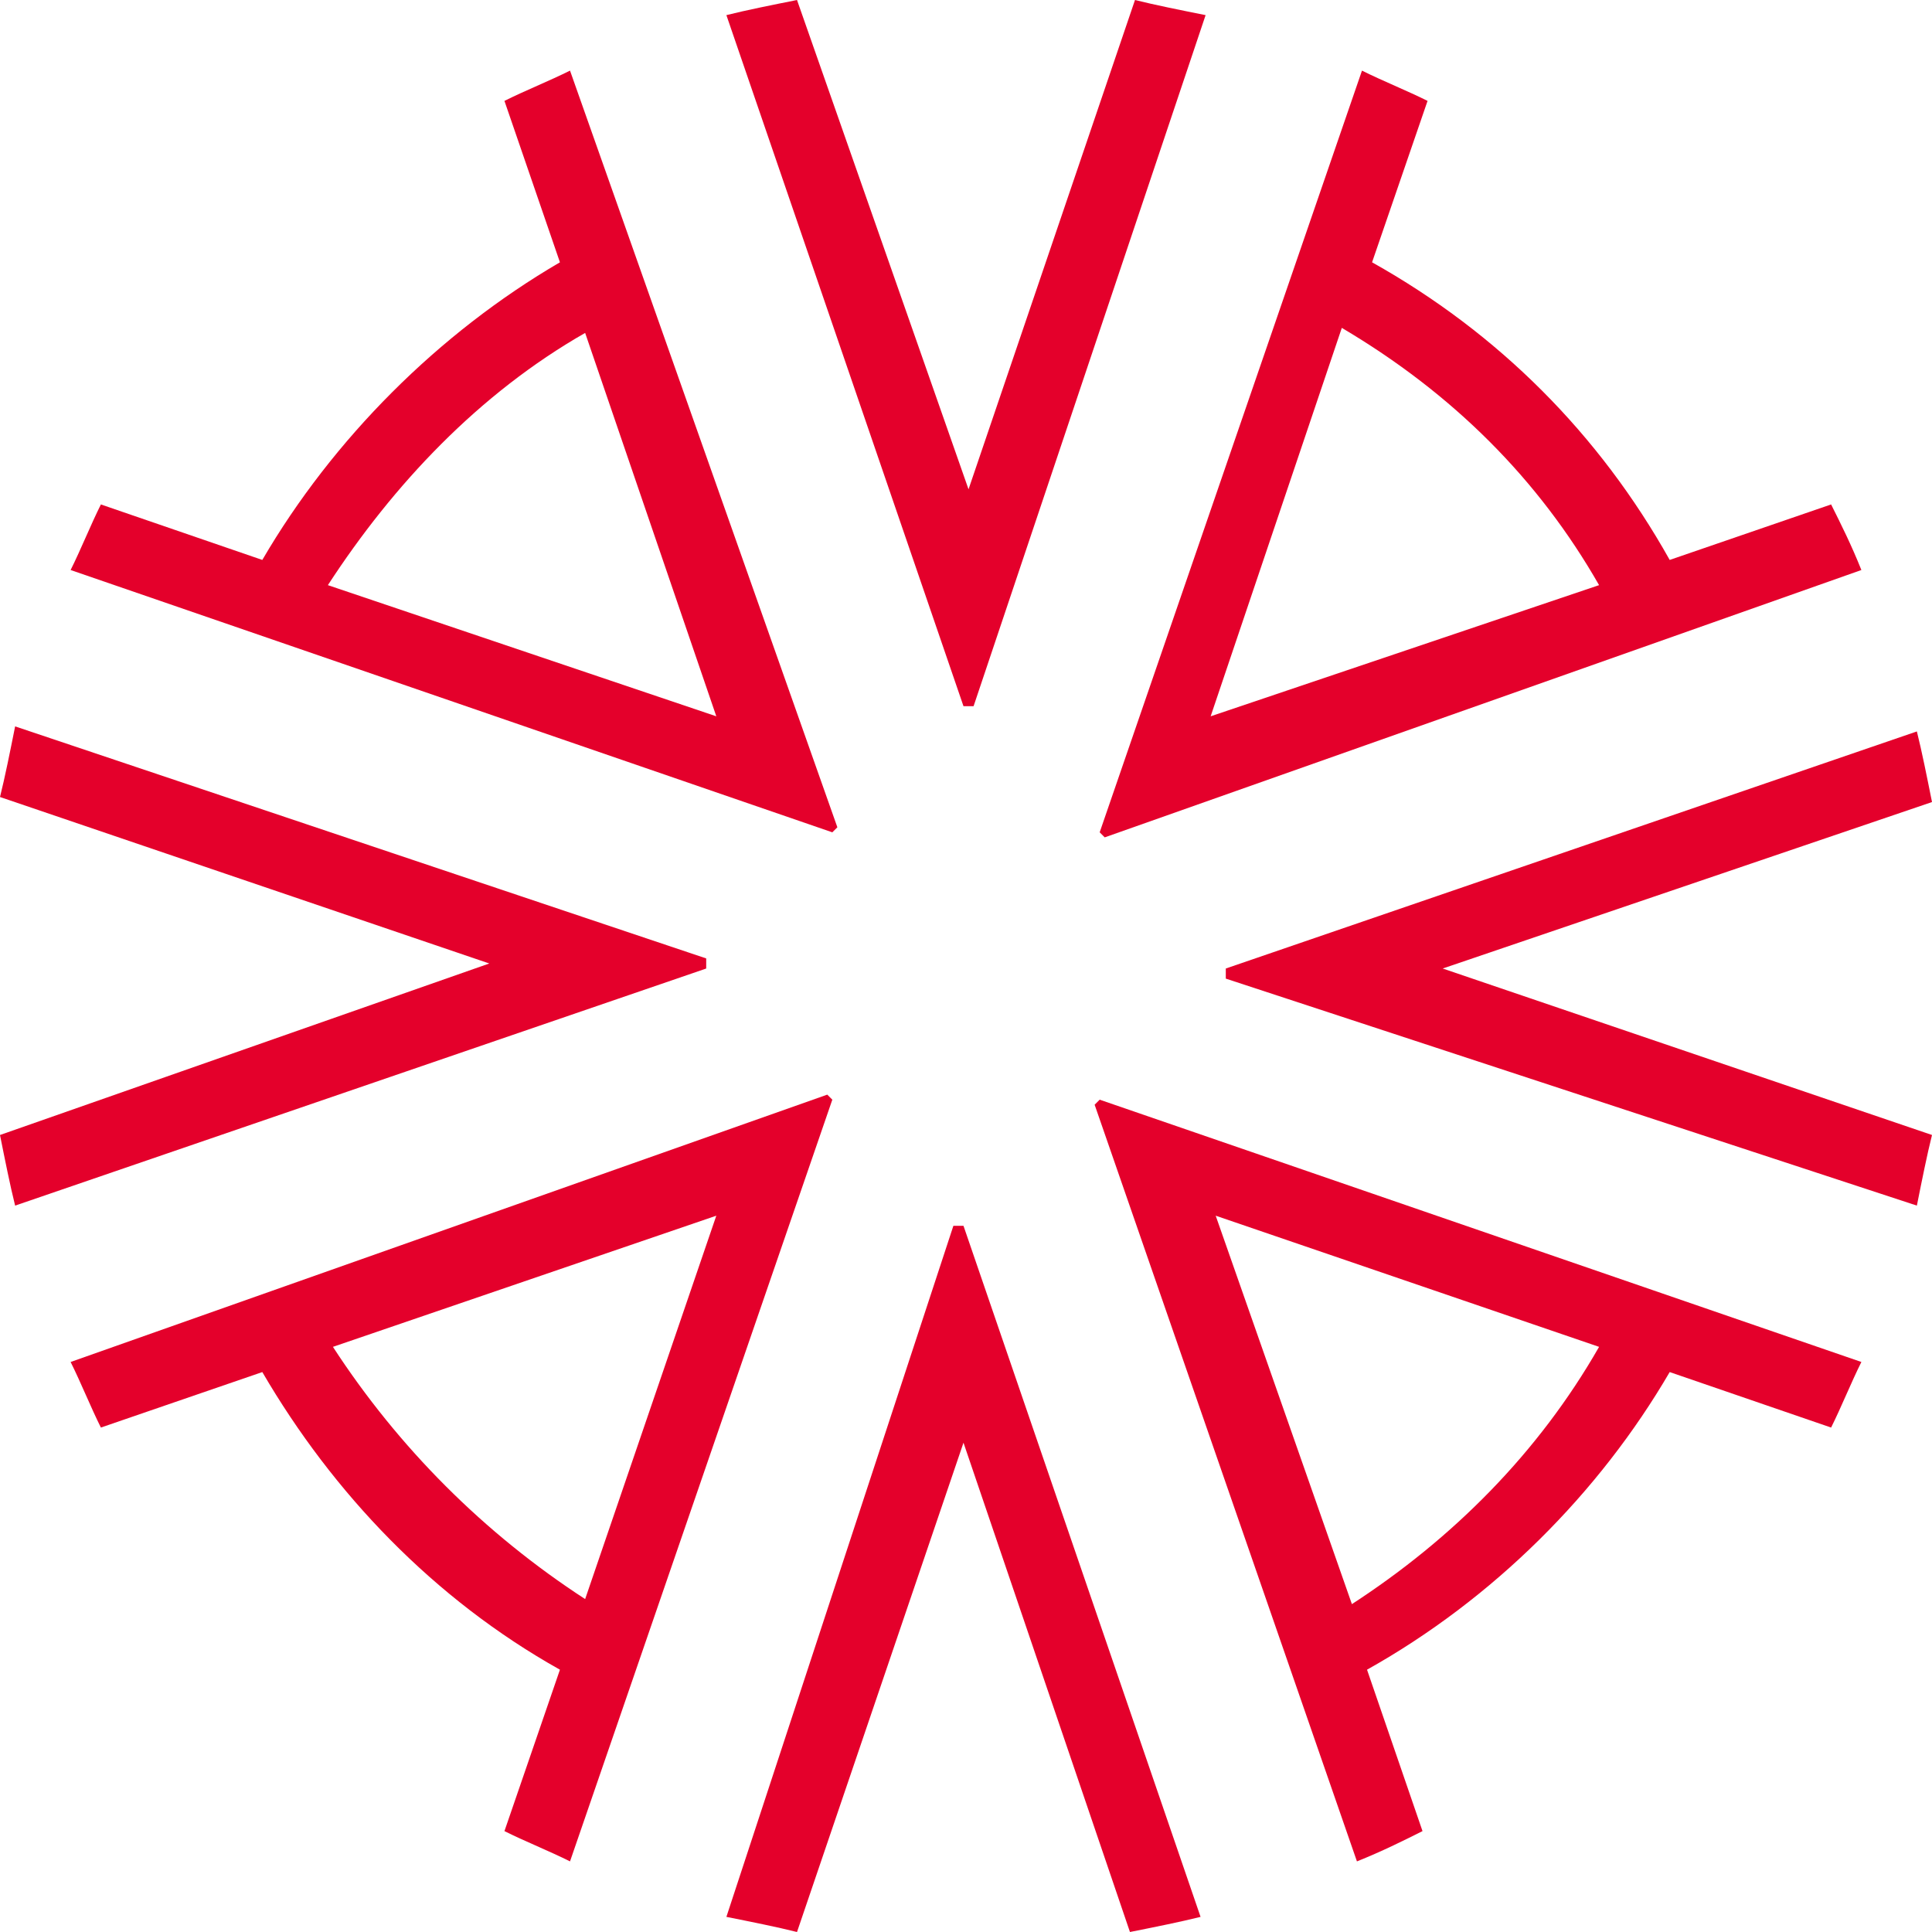<svg width="100" height="100" viewBox="0 0 100 100" fill="none" xmlns="http://www.w3.org/2000/svg">
<path d="M37.598 99.217C38.903 99.478 40.209 99.739 41.253 100L49.87 74.674L58.486 100C59.791 99.739 61.097 99.478 62.141 99.217L49.87 63.447H49.347L37.598 99.217Z" fill="#E4002B"/>
<path d="M86.423 71.018L94.778 73.89C95.3 72.846 95.822 71.54 96.345 70.496L56.919 56.919L56.658 57.18L70.235 96.345C71.54 95.823 72.585 95.3 73.629 94.778L70.757 86.423C77.285 82.768 82.768 77.285 86.423 71.018ZM62.924 62.924L82.768 69.713C79.634 75.196 75.196 79.635 69.974 83.029L62.924 62.924Z" fill="#E4002B"/>
<path d="M62.402 0.783C61.097 0.522 59.791 0.261 58.747 0L50.131 25.326L41.253 0C39.948 0.261 38.642 0.522 37.598 0.783L49.87 36.553H50.392L62.402 0.783Z" fill="#E4002B"/>
<path d="M0.783 37.598C0.522 38.903 0.261 40.209 0 41.253L25.326 49.87L0 58.747C0.261 60.052 0.522 61.358 0.783 62.402L36.553 50.131V49.608L0.783 37.598Z" fill="#E4002B"/>
<path d="M99.217 62.402C99.478 61.097 99.739 59.791 100 58.747L74.674 50.13L100 41.514C99.739 40.209 99.478 38.903 99.217 37.859L63.447 50.13V50.653L99.217 62.402Z" fill="#E4002B"/>
<path d="M3.655 70.496C4.178 71.54 4.7 72.846 5.222 73.89L13.577 71.018C17.232 77.285 22.454 82.768 28.982 86.423L26.11 94.778C27.154 95.3 28.459 95.822 29.504 96.345L43.081 56.919L42.82 56.658L3.655 70.496ZM17.232 69.713L37.076 62.924L30.287 82.768C25.065 79.373 20.627 74.935 17.232 69.713Z" fill="#E4002B"/>
<path d="M29.504 3.655C28.459 4.178 27.154 4.7 26.11 5.222L28.982 13.577C22.715 17.232 17.232 22.715 13.577 28.982L5.222 26.11C4.7 27.154 4.178 28.459 3.655 29.504L43.081 43.081L43.342 42.82L29.504 3.655ZM30.287 17.232L37.076 37.076L16.971 30.287C20.366 25.065 24.804 20.366 30.287 17.232Z" fill="#E4002B"/>
<path d="M96.345 29.504C95.823 28.198 95.3 27.154 94.778 26.11L86.423 28.982C82.768 22.454 77.546 17.232 71.018 13.577L73.89 5.222C72.846 4.7 71.54 4.178 70.496 3.655L56.919 43.081L57.18 43.342L96.345 29.504ZM82.768 30.287L62.663 37.076L69.452 16.971C75.196 20.366 79.635 24.804 82.768 30.287Z" fill="#E4002B"/>
</svg>
